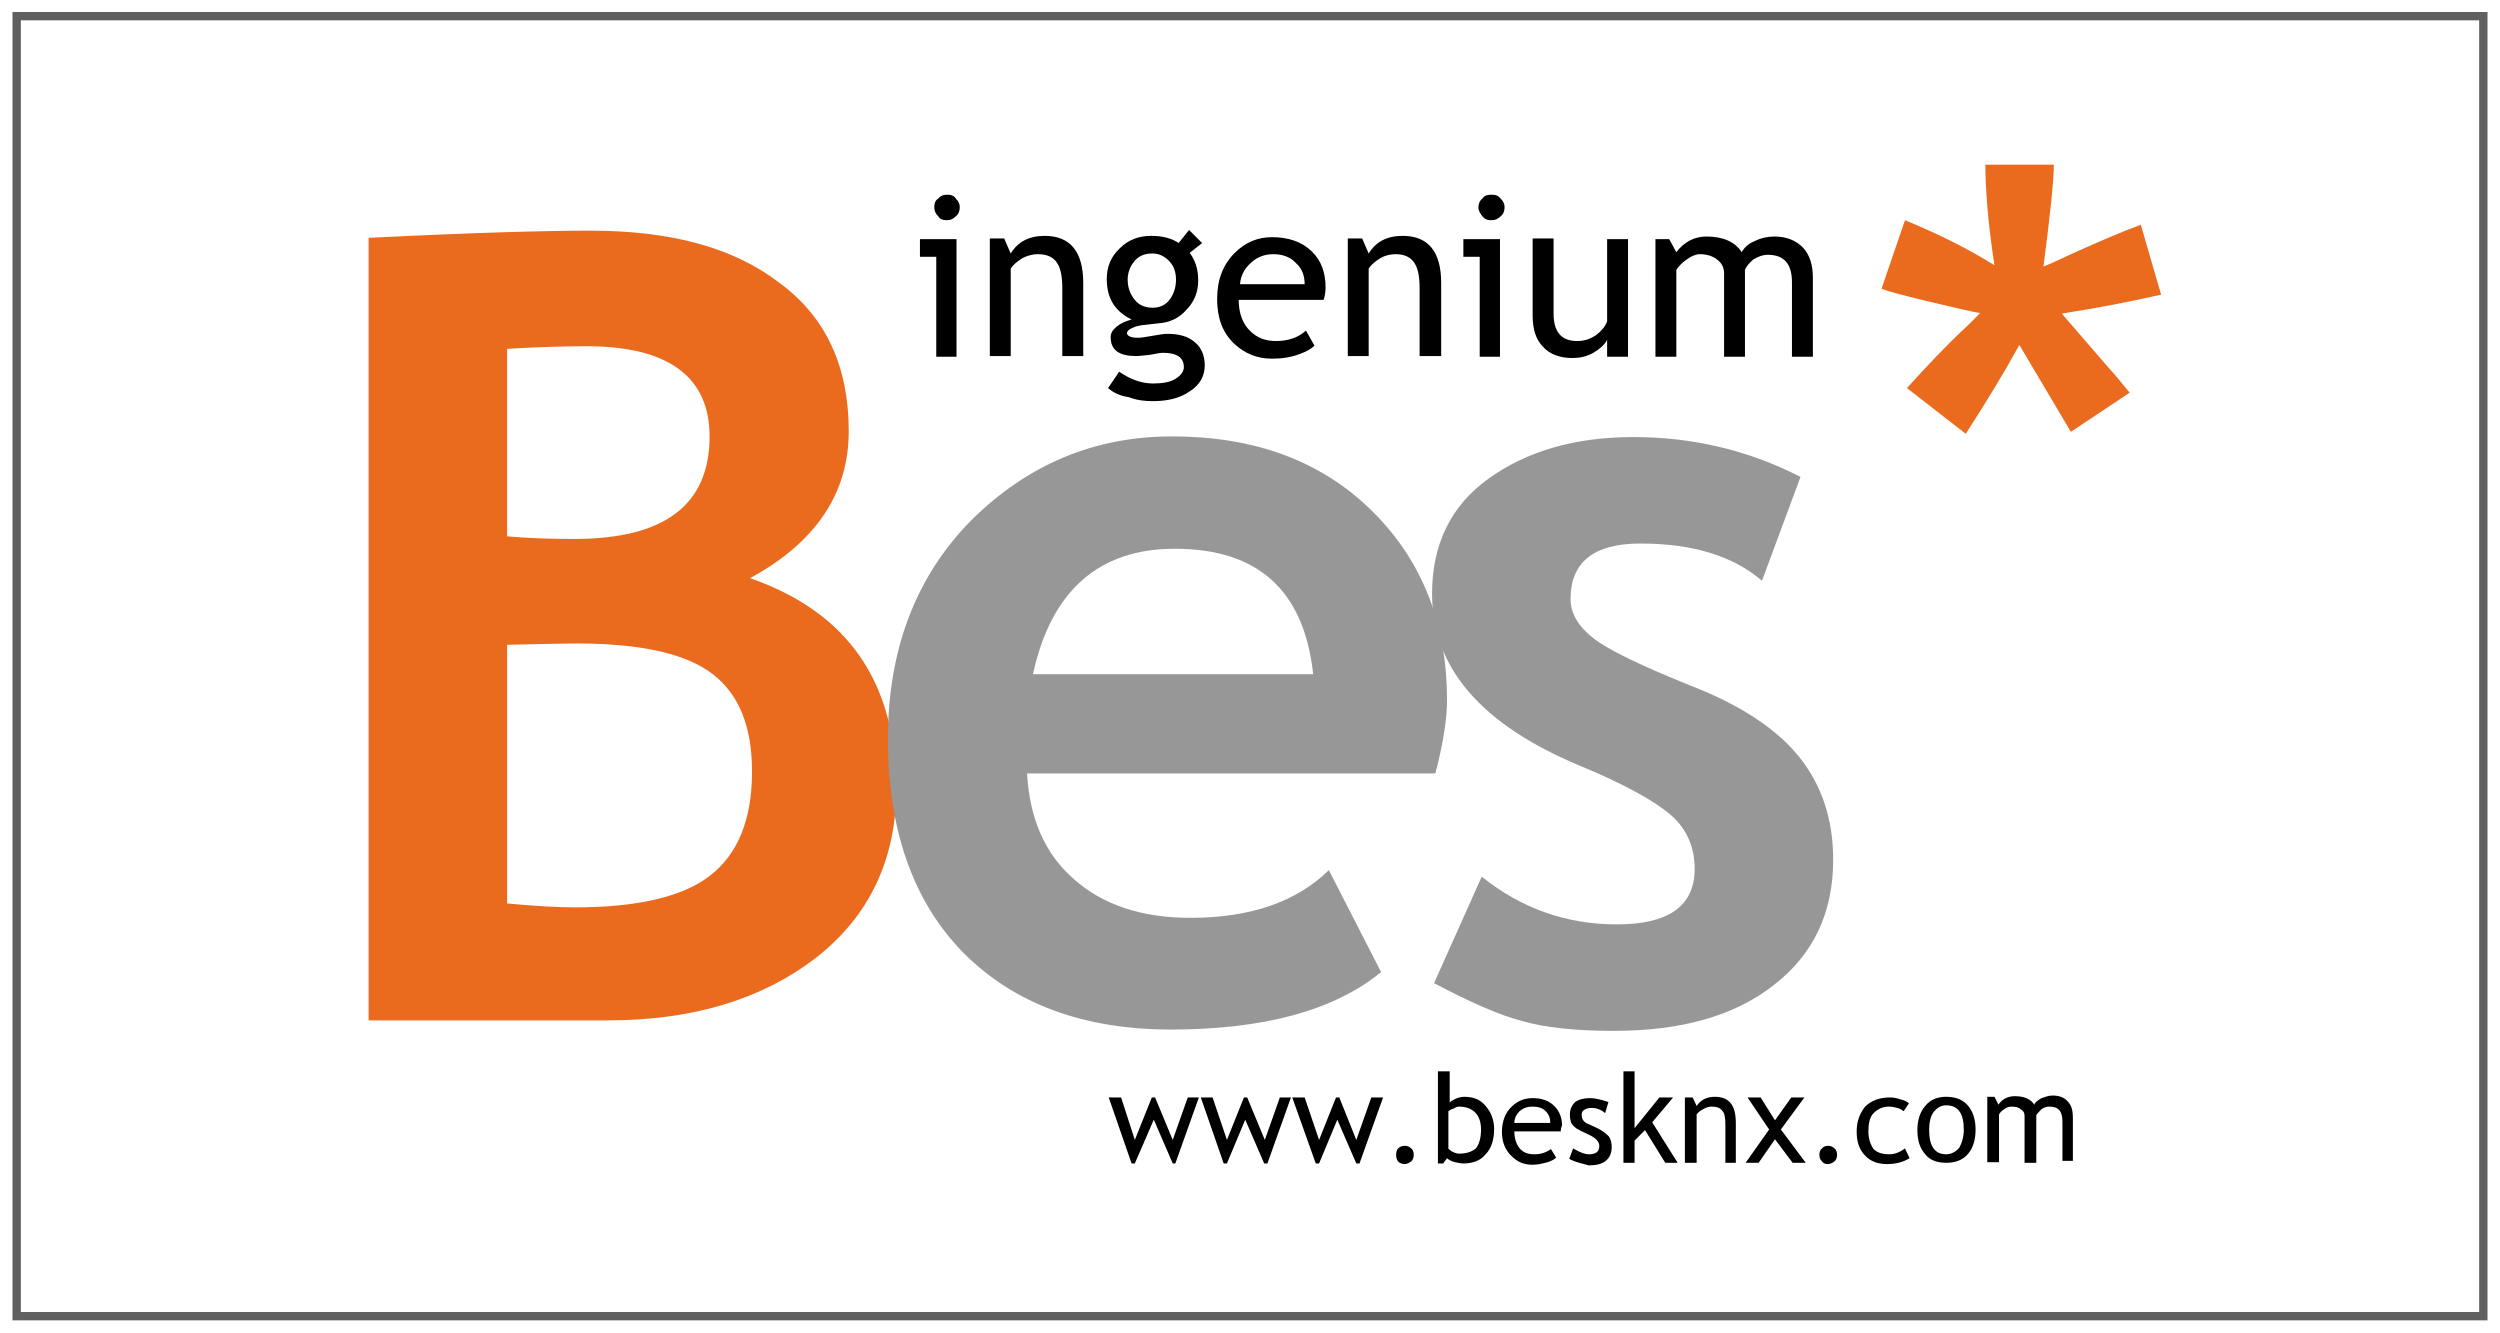 <?xml version="1.0" encoding="utf-8"?>
<!-- Generator: Adobe Illustrator 16.0.2, SVG Export Plug-In . SVG Version: 6.00 Build 0)  -->
<!DOCTYPE svg PUBLIC "-//W3C//DTD SVG 1.1//EN" "http://www.w3.org/Graphics/SVG/1.1/DTD/svg11.dtd">
<svg version="1.1" id="Layer_1" xmlns="http://www.w3.org/2000/svg" xmlns:xlink="http://www.w3.org/1999/xlink" x="0px" y="0px"
	 width="300px" height="160px" viewBox="0 0 300 160" enable-background="new 0 0 300 160" xml:space="preserve">
<rect x="2" y="1.942" fill="none" stroke="#606060" stroke-miterlimit="10" width="296" height="156.001"/>
<path fill="#EA6A1E" d="M90.011,69.378c7.918-4.312,11.837-10.19,11.837-17.638c0-7.758-2.747-13.716-8.312-17.792
	c-5.486-4.232-13.01-6.271-22.731-6.271c-5.096,0-13.952,0.233-26.573,0.863v93.906h28.688c10.191,0,18.5-2.506,25.007-7.524
	c6.425-5.017,9.64-11.838,9.64-20.382C107.491,81.763,101.691,73.454,90.011,69.378z M60.853,41.863
	c3.762-0.234,6.975-0.313,9.561-0.313c9.8,0,14.736,3.686,14.736,10.817c0,8.231-5.409,12.307-16.227,12.307
	c-2.819,0-5.485-0.077-8.071-0.313V41.863z M85.15,105.123c-3.29,2.509-8.702,3.762-16.146,3.762c-2.116,0-4.782-0.156-8.151-0.471
	V77.374c3.995-0.077,6.739-0.157,8.384-0.157c7.762,0,13.169,1.253,16.305,3.686c3.136,2.429,4.702,6.27,4.702,11.677
	C90.244,98.381,88.522,102.538,85.15,105.123z"/>
<polyline fill="none" points="43.997,19.759 43.997,140.24 259.796,140.24 259.796,19.759 "/>
<polyline fill="none" points="43.997,19.759 43.997,140.24 259.796,140.24 259.796,19.759 "/>
<g>
	<g>
		<defs>
			<polyline id="SVGID_1_" points="43.997,19.759 43.997,140.24 259.796,140.24 259.796,19.759 			"/>
		</defs>
		<clipPath id="SVGID_2_">
			<use xlink:href="#SVGID_1_"  overflow="visible"/>
		</clipPath>
		<path clip-path="url(#SVGID_2_)" fill="#979797" d="M172.086,117.98L172.086,117.98l5.72-12.782
			c4.785,3.845,10.191,5.727,16.222,5.727c6.198,0,9.331-2.196,9.331-6.665c0-2.586-0.941-4.781-2.827-6.428
			c-1.877-1.646-5.479-3.685-10.969-5.955c-11.838-4.939-17.716-11.761-17.716-20.619c0-5.955,2.272-10.581,6.744-13.796
			c4.546-3.292,10.345-5.015,17.395-5.015c7.134,0,13.799,1.566,20.074,4.782l-4.623,12.463c-3.453-2.979-8.317-4.469-14.583-4.469
			c-5.566,0-8.387,2.196-8.387,6.662c0,1.727,0.935,3.293,2.741,4.705c1.805,1.41,5.725,3.293,11.757,5.723
			c6.038,2.353,10.35,5.251,13.018,8.621c2.664,3.372,3.998,7.447,3.998,12.229c0,6.351-2.359,11.367-7.137,15.05
			c-4.7,3.687-11.051,5.491-19.202,5.491c-4.627,0-8.238-0.394-10.978-1.179C179.923,121.819,176.393,120.252,172.086,117.98z"/>
	</g>
</g>
<g>
	<g>
		<defs>
			<polyline id="SVGID_3_" points="43.997,19.759 43.997,140.24 259.796,140.24 259.796,19.759 			"/>
		</defs>
		<clipPath id="SVGID_4_">
			<use xlink:href="#SVGID_3_"  overflow="visible"/>
		</clipPath>
		<path clip-path="url(#SVGID_4_)" d="M112.352,42.806L112.352,42.806V30.813h-1.959v-2.116h4.389v14.109H112.352z M113.685,23.365
			L113.685,23.365c0.39,0,0.783,0.079,1.017,0.469c0.313,0.313,0.47,0.629,0.47,1.02c0,0.469-0.156,0.863-0.47,1.096
			c-0.313,0.313-0.626,0.474-1.017,0.474c-0.474,0-0.863-0.08-1.1-0.474c-0.313-0.313-0.469-0.626-0.469-1.096
			c0-0.391,0.08-0.784,0.469-1.02C112.899,23.444,113.292,23.365,113.685,23.365z"/>
	</g>
</g>
<g>
	<g>
		<defs>
			<polyline id="SVGID_5_" points="43.997,19.759 43.997,140.24 259.796,140.24 259.796,19.759 			"/>
		</defs>
		<clipPath id="SVGID_6_">
			<use xlink:href="#SVGID_5_"  overflow="visible"/>
		</clipPath>
		<path clip-path="url(#SVGID_6_)" d="M127.478,42.806L127.478,42.806v-8.231c0-1.489-0.233-2.509-0.704-3.136
			c-0.469-0.626-1.176-0.939-2.273-0.939c-0.549,0-1.176,0.156-1.803,0.469c-0.629,0.39-1.099,0.784-1.412,1.253v10.504h-2.506
			V28.617h1.723l0.784,1.803c0.863-1.41,2.196-2.116,4.076-2.116c3.059,0,4.625,1.883,4.625,5.645v8.778h-2.509V42.806z"/>
	</g>
</g>
<g>
	<g>
		<defs>
			<polyline id="SVGID_7_" points="43.997,19.759 43.997,140.24 259.796,140.24 259.796,19.759 			"/>
		</defs>
		<clipPath id="SVGID_8_">
			<use xlink:href="#SVGID_7_"  overflow="visible"/>
		</clipPath>
		<path clip-path="url(#SVGID_8_)" d="M138.299,30.419L138.299,30.419c-0.864,0-1.569,0.236-2.12,0.863
			c-0.546,0.626-0.859,1.41-0.859,2.273c0,0.939,0.313,1.802,0.859,2.429c0.474,0.627,1.256,0.943,2.12,0.943
			c0.86,0,1.566-0.316,2.036-0.943c0.47-0.626,0.784-1.409,0.784-2.429c0-0.863-0.234-1.646-0.861-2.273
			C139.708,30.732,139.082,30.419,138.299,30.419z M132.967,46.568L132.967,46.568l1.333-1.959c1.49,1.017,2.822,1.41,4.076,1.41
			c1.097,0,2.04-0.157,2.666-0.547c0.626-0.394,1.02-0.863,1.02-1.413c0-1.177-0.864-1.723-2.509-1.723
			c-0.236,0-0.784,0.077-1.49,0.233c-0.783,0.08-1.332,0.157-1.726,0.157c-2.037,0-3.056-0.707-3.056-2.273
			c0-0.469,0.236-0.863,0.706-1.253c0.471-0.394,1.02-0.627,1.804-0.863c-1.96-0.94-2.979-2.509-2.979-4.859
			c0-1.413,0.47-2.666,1.566-3.686c1.02-1.02,2.276-1.489,3.765-1.489c1.41,0,2.506,0.313,3.29,0.863l1.256-1.569l1.566,1.569
			l-1.489,1.176c0.628,0.861,1.019,1.879,1.019,3.293c0,1.409-0.47,2.586-1.409,3.526c-0.863,1.019-2.04,1.569-3.449,1.646
			l-2.04,0.237c-0.233,0.076-0.549,0.076-1.019,0.313c-0.391,0.156-0.627,0.391-0.627,0.627c0,0.313,0.47,0.549,1.256,0.549
			c0.39,0,1.017-0.08,1.804-0.236c0.86-0.157,1.409-0.237,1.803-0.237c1.41,0,2.506,0.314,3.292,1.02
			c0.784,0.626,1.174,1.646,1.174,2.746c0,1.253-0.548,2.35-1.803,3.134c-1.097,0.786-2.586,1.176-4.39,1.176
			c-0.94,0-1.88-0.077-2.899-0.47C134.376,47.508,133.594,47.115,132.967,46.568z"/>
	</g>
</g>
<g>
	<g>
		<defs>
			<polyline id="SVGID_9_" points="43.997,19.759 43.997,140.24 259.796,140.24 259.796,19.759 			"/>
		</defs>
		<clipPath id="SVGID_10_">
			<use xlink:href="#SVGID_9_"  overflow="visible"/>
		</clipPath>
		<path clip-path="url(#SVGID_10_)" d="M152.799,30.5L152.799,30.5c-1.098,0-2.037,0.39-2.744,1.096
			c-0.706,0.626-1.176,1.49-1.253,2.509h7.756c0-1.019-0.308-1.883-1.017-2.509C154.914,30.89,153.975,30.5,152.799,30.5z
			 M158.836,35.984L158.836,35.984h-10.193c0,1.57,0.472,2.903,1.412,3.764c0.784,0.786,1.804,1.176,3.056,1.176
			c1.412,0,2.666-0.39,3.605-1.253l1.02,1.803c-0.393,0.39-0.939,0.707-1.803,1.02c-1.02,0.39-2.116,0.547-3.292,0.547
			c-1.803,0-3.292-0.627-4.546-1.803c-1.412-1.333-2.039-3.136-2.039-5.329c0-2.353,0.707-4.156,2.116-5.566
			c1.256-1.256,2.746-1.883,4.469-1.883c1.96,0,3.608,0.55,4.782,1.727c1.094,1.017,1.646,2.506,1.646,4.309
			C159.07,34.968,158.99,35.515,158.836,35.984z"/>
	</g>
</g>
<g>
	<g>
		<defs>
			<polyline id="SVGID_11_" points="43.997,19.759 43.997,140.24 259.796,140.24 259.796,19.759 			"/>
		</defs>
		<clipPath id="SVGID_12_">
			<use xlink:href="#SVGID_11_"  overflow="visible"/>
		</clipPath>
		<path clip-path="url(#SVGID_12_)" d="M170.354,42.806L170.354,42.806v-8.231c0-1.489-0.228-2.509-0.706-3.136
			c-0.467-0.626-1.173-0.939-2.187-0.939c-0.627,0-1.26,0.156-1.806,0.469c-0.627,0.39-1.101,0.784-1.413,1.253v10.504h-2.507
			V28.617h1.727l0.78,1.803c0.86-1.41,2.192-2.116,4.078-2.116c3.059,0,4.62,1.883,4.62,5.645v8.778h-2.587V42.806z"/>
	</g>
</g>
<g>
	<g>
		<defs>
			<polyline id="SVGID_13_" points="43.997,19.759 43.997,140.24 259.796,140.24 259.796,19.759 			"/>
		</defs>
		<clipPath id="SVGID_14_">
			<use xlink:href="#SVGID_13_"  overflow="visible"/>
		</clipPath>
		<path clip-path="url(#SVGID_14_)" d="M177.565,42.806L177.565,42.806V30.813h-1.96v-2.116h4.392v14.109H177.565z M178.978,23.365
			L178.978,23.365c0.475,0,0.787,0.079,1.099,0.469c0.314,0.313,0.475,0.629,0.475,1.02c0,0.469-0.16,0.863-0.475,1.096
			c-0.312,0.313-0.624,0.474-1.099,0.474c-0.466,0-0.787-0.08-1.093-0.474c-0.239-0.313-0.474-0.626-0.474-1.096
			c0-0.391,0.154-0.784,0.474-1.02C178.118,23.444,178.512,23.365,178.978,23.365z"/>
	</g>
</g>
<g>
	<g>
		<defs>
			<polyline id="SVGID_15_" points="43.997,19.759 43.997,140.24 259.796,140.24 259.796,19.759 			"/>
		</defs>
		<clipPath id="SVGID_16_">
			<use xlink:href="#SVGID_15_"  overflow="visible"/>
		</clipPath>
		<path clip-path="url(#SVGID_16_)" d="M186.43,28.697L186.43,28.697v8.934c0,2.196,0.935,3.293,2.82,3.293
			c0.859,0,1.565-0.234,2.271-0.704c0.629-0.472,1.095-1.02,1.334-1.646v-9.876h2.507v14.109h-2.507v-2.04
			c-0.239,0.55-0.867,1.097-1.646,1.57c-0.859,0.47-1.646,0.626-2.512,0.626c-1.562,0-2.739-0.47-3.522-1.333
			c-0.863-0.863-1.257-2.116-1.257-3.762v-9.25h2.513V28.697z"/>
	</g>
</g>
<g>
	<g>
		<defs>
			<polyline id="SVGID_17_" points="43.997,19.759 43.997,140.24 259.796,140.24 259.796,19.759 			"/>
		</defs>
		<clipPath id="SVGID_18_">
			<use xlink:href="#SVGID_17_"  overflow="visible"/>
		</clipPath>
		<path clip-path="url(#SVGID_18_)" d="M215.035,42.806L215.035,42.806v-8.938c0-2.193-0.935-3.292-2.894-3.292
			c-0.632,0-1.18,0.236-1.731,0.55c-0.466,0.39-0.859,0.863-1.014,1.253v10.427h-2.506V32.772c0-0.707-0.32-1.256-0.868-1.646
			c-0.466-0.394-1.253-0.626-2.038-0.626c-0.468,0-1.02,0.233-1.567,0.626c-0.551,0.39-0.938,0.783-1.257,1.253v10.427h-2.506
			V28.697h1.65l0.855,1.566c0.945-1.253,2.198-1.881,3.609-1.881c1.961,0,3.447,0.627,4.233,1.881
			c0.313-0.547,0.781-1.02,1.565-1.333c0.787-0.39,1.567-0.547,2.353-0.547c1.488,0,2.587,0.471,3.446,1.333
			c0.787,0.86,1.181,2.037,1.181,3.606v9.484H215.035L215.035,42.806z"/>
	</g>
</g>
<g>
	<g>
		<defs>
			<polyline id="SVGID_19_" points="43.997,19.759 43.997,140.24 259.796,140.24 259.796,19.759 			"/>
		</defs>
		<clipPath id="SVGID_20_">
			<use xlink:href="#SVGID_19_"  overflow="visible"/>
		</clipPath>
		<path clip-path="url(#SVGID_20_)" fill="#EA6A1E" d="M235.89,52.053L235.89,52.053l-7.058-5.485
			c2.276-2.509,4.546-4.939,6.977-7.211c1.022-0.943,1.567-1.569,1.807-1.803c-0.784-0.079-2.984-0.627-6.665-1.489
			c-2.587-0.627-4.386-1.096-5.17-1.413l2.818-8.228c3.998,1.646,7.604,3.449,10.738,5.408c-0.782-5.018-1.095-9.173-1.095-12.306
			h8.224c0,2.193-0.466,6.425-1.253,12.463c0.629-0.236,1.961-0.863,3.999-1.803c2.826-1.256,5.332-2.353,7.685-3.216l2.434,8.387
			c-3.451,0.784-7.373,1.569-11.917,2.273l5.485,6.352c1.18,1.253,1.958,2.35,2.664,3.132l-7.057,4.706l-6.185-10.427
			C240.515,44.686,238.323,48.291,235.89,52.053z"/>
	</g>
</g>
<g>
	<g>
		<defs>
			<polyline id="SVGID_21_" points="43.997,19.759 43.997,140.24 259.796,140.24 259.796,19.759 			"/>
		</defs>
		<clipPath id="SVGID_22_">
			<use xlink:href="#SVGID_21_"  overflow="visible"/>
		</clipPath>
		<polygon clip-path="url(#SVGID_22_)" points="141.041,139.613 141.041,139.613 140.728,139.613 138.455,134.362 136.179,139.613 
			135.79,139.613 133.046,131.695 134.533,131.695 136.179,136.791 138.219,131.695 138.612,131.695 140.728,136.791 
			142.53,131.695 143.864,131.695 		"/>
	</g>
</g>
<g>
	<g>
		<defs>
			<polyline id="SVGID_23_" points="43.997,19.759 43.997,140.24 259.796,140.24 259.796,19.759 			"/>
		</defs>
		<clipPath id="SVGID_24_">
			<use xlink:href="#SVGID_23_"  overflow="visible"/>
		</clipPath>
		<polygon clip-path="url(#SVGID_24_)" points="152.092,139.613 152.092,139.613 151.701,139.613 149.429,134.362 147.232,139.613 
			146.84,139.613 144.097,131.695 145.51,131.695 147.232,136.791 149.272,131.695 149.663,131.695 151.779,136.791 
			153.581,131.695 154.914,131.695 		"/>
	</g>
</g>
<g>
	<g>
		<defs>
			<polyline id="SVGID_25_" points="43.997,19.759 43.997,140.24 259.796,140.24 259.796,19.759 			"/>
		</defs>
		<clipPath id="SVGID_26_">
			<use xlink:href="#SVGID_25_"  overflow="visible"/>
		</clipPath>
		<polygon clip-path="url(#SVGID_26_)" points="163.143,139.613 163.143,139.613 162.756,139.613 160.477,134.362 158.289,139.613 
			157.891,139.613 155.07,131.695 156.558,131.695 158.289,136.791 160.323,131.695 160.715,131.695 162.756,136.791 
			164.555,131.695 165.968,131.695 		"/>
	</g>
</g>
<g>
	<g>
		<defs>
			<polyline id="SVGID_27_" points="43.997,19.759 43.997,140.24 259.796,140.24 259.796,19.759 			"/>
		</defs>
		<clipPath id="SVGID_28_">
			<use xlink:href="#SVGID_27_"  overflow="visible"/>
		</clipPath>
		<path clip-path="url(#SVGID_28_)" d="M168.555,137.497L168.555,137.497c0.313,0,0.546,0.077,0.785,0.314
			c0.233,0.155,0.308,0.47,0.308,0.782c0,0.314-0.074,0.55-0.308,0.782c-0.239,0.158-0.472,0.314-0.785,0.314
			c-0.234,0-0.548-0.077-0.787-0.314c-0.154-0.232-0.233-0.468-0.233-0.782c0-0.313,0.079-0.627,0.233-0.782
			C168.007,137.574,168.32,137.497,168.555,137.497z"/>
	</g>
</g>
<g>
	<g>
		<defs>
			<polyline id="SVGID_29_" points="43.997,19.759 43.997,140.24 259.796,140.24 259.796,19.759 			"/>
		</defs>
		<clipPath id="SVGID_30_">
			<use xlink:href="#SVGID_29_"  overflow="visible"/>
		</clipPath>
		<path clip-path="url(#SVGID_30_)" d="M173.806,133.342L173.806,133.342v4.47c0,0.076,0.159,0.155,0.468,0.389
			c0.318,0.158,0.627,0.237,0.786,0.237c0.945,0,1.572-0.237,2.038-0.626c0.394-0.471,0.627-1.258,0.627-2.273
			c0-0.863-0.233-1.569-0.706-2.04c-0.467-0.47-1.094-0.705-1.959-0.705c-0.159,0-0.388,0.079-0.627,0.235
			C174.119,133.104,173.965,133.263,173.806,133.342z M173.646,138.987L173.646,138.987l-0.467,0.626h-0.627v-11.053h1.412v3.762
			c0.08-0.156,0.388-0.313,0.707-0.471c0.388-0.156,0.707-0.235,1.014-0.235c1.1,0,1.96,0.313,2.587,1.1
			c0.626,0.703,1.025,1.646,1.025,2.743c0,1.253-0.32,2.353-1.025,3.056c-0.627,0.785-1.566,1.099-2.667,1.099
			c-0.307,0-0.705-0.079-1.014-0.155C174.045,139.3,173.806,139.144,173.646,138.987z"/>
	</g>
</g>
<g>
	<g>
		<defs>
			<polyline id="SVGID_31_" points="43.997,19.759 43.997,140.24 259.796,140.24 259.796,19.759 			"/>
		</defs>
		<clipPath id="SVGID_32_">
			<use xlink:href="#SVGID_31_"  overflow="visible"/>
		</clipPath>
		<path clip-path="url(#SVGID_32_)" d="M183.917,132.793L183.917,132.793c-0.627,0-1.099,0.156-1.565,0.549
			c-0.394,0.394-0.629,0.864-0.629,1.409h4.313c0-0.545-0.154-1.016-0.554-1.409C185.097,132.949,184.55,132.793,183.917,132.793z
			 M187.289,135.771L187.289,135.771h-5.566c0,0.863,0.235,1.569,0.706,2.116c0.469,0.471,1.014,0.627,1.722,0.627
			c0.784,0,1.413-0.233,1.961-0.627l0.624,1.021c-0.227,0.235-0.545,0.392-1.014,0.55c-0.548,0.155-1.172,0.312-1.805,0.312
			c-1.02,0-1.801-0.312-2.506-1.02c-0.781-0.706-1.181-1.722-1.181-2.899c0-1.255,0.399-2.353,1.181-3.058
			c0.701-0.704,1.565-1.019,2.506-1.019c1.099,0,1.965,0.314,2.592,0.941c0.626,0.626,0.935,1.409,0.935,2.35
			C187.364,135.222,187.289,135.459,187.289,135.771z"/>
	</g>
</g>
<g>
	<g>
		<defs>
			<polyline id="SVGID_33_" points="43.997,19.759 43.997,140.24 259.796,140.24 259.796,19.759 			"/>
		</defs>
		<clipPath id="SVGID_34_">
			<use xlink:href="#SVGID_33_"  overflow="visible"/>
		</clipPath>
		<path clip-path="url(#SVGID_34_)" d="M188.309,139.064L188.309,139.064l0.467-1.253c0.787,0.47,1.413,0.703,1.882,0.703
			c0.863,0,1.257-0.314,1.257-1.018c0-0.469-0.394-0.943-1.257-1.332c-0.629-0.314-1.017-0.471-1.256-0.627
			c-0.232-0.079-0.466-0.316-0.626-0.473c-0.154-0.156-0.309-0.391-0.309-0.626c-0.079-0.233-0.079-0.471-0.079-0.704
			c0-0.631,0.233-1.099,0.627-1.49c0.466-0.316,1.014-0.471,1.801-0.471c0.547,0,1.253,0.154,2.197,0.471l-0.397,1.33
			c-0.547-0.471-1.095-0.626-1.642-0.626c-0.316,0-0.625,0.079-0.864,0.236c-0.235,0.156-0.309,0.313-0.309,0.627
			c0,0.469,0.228,0.862,0.856,1.097l1.023,0.473c0.627,0.313,1.014,0.627,1.332,0.938c0.309,0.392,0.39,0.86,0.39,1.335
			c0,0.703-0.235,1.253-0.708,1.645c-0.468,0.391-1.174,0.547-2.037,0.547C189.801,139.613,189.015,139.458,188.309,139.064z"/>
	</g>
</g>
<g>
	<g>
		<defs>
			<polyline id="SVGID_35_" points="43.997,19.759 43.997,140.24 259.796,140.24 259.796,19.759 			"/>
		</defs>
		<clipPath id="SVGID_36_">
			<use xlink:href="#SVGID_35_"  overflow="visible"/>
		</clipPath>
		<polygon clip-path="url(#SVGID_36_)" points="199.832,139.534 199.832,139.534 197.401,135.615 196.147,136.868 196.147,139.534 
			194.813,139.534 194.813,128.561 196.147,128.561 196.147,135.382 199.124,131.695 200.771,131.695 198.265,134.675 
			201.318,139.534 		"/>
	</g>
</g>
<g>
	<g>
		<defs>
			<polyline id="SVGID_37_" points="43.997,19.759 43.997,140.24 259.796,140.24 259.796,19.759 			"/>
		</defs>
		<clipPath id="SVGID_38_">
			<use xlink:href="#SVGID_37_"  overflow="visible"/>
		</clipPath>
		<path clip-path="url(#SVGID_38_)" d="M207.045,139.534L207.045,139.534v-4.546c0-0.863-0.082-1.413-0.394-1.726
			c-0.239-0.313-0.629-0.47-1.253-0.47c-0.314,0-0.629,0.079-1.021,0.312c-0.314,0.158-0.626,0.394-0.78,0.631v5.799h-1.411v-7.839
			h0.933l0.479,1.021c0.466-0.706,1.172-1.1,2.186-1.1c1.731,0,2.515,1.021,2.515,3.135v4.783H207.045z"/>
	</g>
</g>
<g>
	<g>
		<defs>
			<polyline id="SVGID_39_" points="43.997,19.759 43.997,140.24 259.796,140.24 259.796,19.759 			"/>
		</defs>
		<clipPath id="SVGID_40_">
			<use xlink:href="#SVGID_39_"  overflow="visible"/>
		</clipPath>
		<polygon clip-path="url(#SVGID_40_)" points="215.114,139.534 215.114,139.534 212.998,136.712 211.037,139.534 209.476,139.534 
			212.296,135.538 209.705,131.695 211.276,131.695 212.998,134.439 214.956,131.695 216.527,131.695 213.703,135.538 
			216.688,139.534 		"/>
	</g>
</g>
<g>
	<g>
		<defs>
			<polyline id="SVGID_41_" points="43.997,19.759 43.997,140.24 259.796,140.24 259.796,19.759 			"/>
		</defs>
		<clipPath id="SVGID_42_">
			<use xlink:href="#SVGID_41_"  overflow="visible"/>
		</clipPath>
		<path clip-path="url(#SVGID_42_)" d="M219.353,137.497L219.353,137.497c0.308,0,0.547,0.077,0.782,0.314
			c0.231,0.155,0.313,0.47,0.313,0.782c0,0.314-0.081,0.55-0.313,0.782c-0.235,0.158-0.475,0.314-0.782,0.314
			c-0.318,0-0.552-0.077-0.706-0.314c-0.239-0.232-0.32-0.468-0.32-0.782c0-0.313,0.081-0.627,0.32-0.782
			C218.801,137.574,219.113,137.497,219.353,137.497z"/>
	</g>
</g>
<g>
	<g>
		<defs>
			<polyline id="SVGID_43_" points="43.997,19.759 43.997,140.24 259.796,140.24 259.796,19.759 			"/>
		</defs>
		<clipPath id="SVGID_44_">
			<use xlink:href="#SVGID_43_"  overflow="visible"/>
		</clipPath>
		<path clip-path="url(#SVGID_44_)" d="M229.071,132.401L229.071,132.401l-0.627,0.94c-0.158-0.079-0.394-0.313-0.787-0.393
			c-0.312-0.077-0.624-0.156-1.018-0.156c-0.708,0-1.334,0.312-1.807,0.782c-0.468,0.473-0.626,1.257-0.626,2.196
			c0,0.863,0.239,1.569,0.626,2.116c0.473,0.471,1.099,0.627,1.886,0.627c0.627,0,1.253-0.233,1.88-0.703l0.552,1.176
			c-0.787,0.471-1.65,0.703-2.746,0.703c-1.018,0-1.958-0.314-2.585-1.02c-0.708-0.704-1.02-1.643-1.02-2.899
			c0-1.253,0.393-2.196,1.02-2.979c0.706-0.704,1.722-1.098,2.975-1.098c0.397,0,0.863,0.079,1.257,0.233
			C228.525,132.01,228.911,132.245,229.071,132.401z"/>
	</g>
</g>
<g>
	<g>
		<defs>
			<polyline id="SVGID_45_" points="43.997,19.759 43.997,140.24 259.796,140.24 259.796,19.759 			"/>
		</defs>
		<clipPath id="SVGID_46_">
			<use xlink:href="#SVGID_45_"  overflow="visible"/>
		</clipPath>
		<path clip-path="url(#SVGID_46_)" d="M231.498,135.615L231.498,135.615c0,1.959,0.706,2.899,2.04,2.899
			c0.624,0,1.172-0.314,1.571-0.782c0.306-0.552,0.545-1.256,0.545-2.194c0-1.963-0.705-2.901-2.116-2.901
			c-0.629,0-1.095,0.313-1.492,0.782C231.656,133.969,231.498,134.675,231.498,135.615z M230.085,135.615L230.085,135.615
			c0-1.176,0.318-2.196,0.946-2.899c0.625-0.787,1.484-1.1,2.507-1.1c1.093,0,1.958,0.313,2.585,1.021
			c0.627,0.705,0.947,1.726,0.947,2.901c0,1.253-0.32,2.273-0.947,2.977c-0.627,0.706-1.492,1.02-2.585,1.02
			c-1.095,0-1.961-0.313-2.507-1.02C230.403,137.812,230.085,136.868,230.085,135.615z"/>
	</g>
</g>
<g>
	<g>
		<defs>
			<polyline id="SVGID_47_" points="43.997,19.759 43.997,140.24 259.796,140.24 259.796,19.759 			"/>
		</defs>
		<clipPath id="SVGID_48_">
			<use xlink:href="#SVGID_47_"  overflow="visible"/>
		</clipPath>
		<path clip-path="url(#SVGID_48_)" d="M247.492,139.534L247.492,139.534v-4.938c0-1.254-0.473-1.803-1.571-1.803
			c-0.309,0-0.627,0.079-0.938,0.312c-0.235,0.237-0.475,0.471-0.629,0.708v5.722h-1.407v-5.565c0-0.394-0.079-0.627-0.471-0.864
			c-0.235-0.232-0.633-0.312-1.101-0.312c-0.233,0-0.627,0.079-0.86,0.312c-0.313,0.158-0.553,0.471-0.632,0.631v5.723h-1.407
			v-7.842h0.861l0.471,0.943c0.475-0.708,1.18-1.02,1.961-1.02c1.099,0,1.879,0.312,2.352,1.02c0.079-0.314,0.469-0.55,0.862-0.785
			c0.47-0.158,0.859-0.313,1.33-0.313c0.782,0,1.415,0.234,1.809,0.705c0.466,0.471,0.624,1.097,0.624,1.959v5.175h-1.253V139.534z"
			/>
	</g>
</g>
<polyline fill="none" points="43.997,19.759 43.997,140.24 259.796,140.24 259.796,19.759 "/>
<polyline fill="none" points="43.997,19.759 43.997,140.24 259.796,140.24 259.796,19.759 "/>
<polyline fill="none" points="43.997,19.759 43.997,140.24 259.796,140.24 259.796,19.759 "/>
<path fill="#979797" d="M173.646,84.035c0-9.171-2.973-16.772-9.012-22.73c-6.038-5.958-14.029-8.938-23.987-8.938
	c-9.328,0-17.322,3.373-24.063,10.034c-6.665,6.742-10.034,15.523-10.034,26.261c0,10.974,3.056,19.599,9.094,25.712
	c6.111,6.113,14.423,9.172,24.847,9.172c11.129,0,19.597-2.273,25.237-6.898l-6.266-12.23c-3.842,3.763-9.331,5.722-16.619,5.722
	c-5.878,0-10.503-1.565-13.952-4.623c-3.449-2.977-5.332-7.211-5.645-12.697h48.993C173.259,88.973,173.646,85.995,173.646,84.035z
	 M123.952,80.903c2.196-10.035,7.918-15.053,17.009-15.053c10.034,0,15.523,5.019,16.622,15.053H123.952z"/>
</svg>
